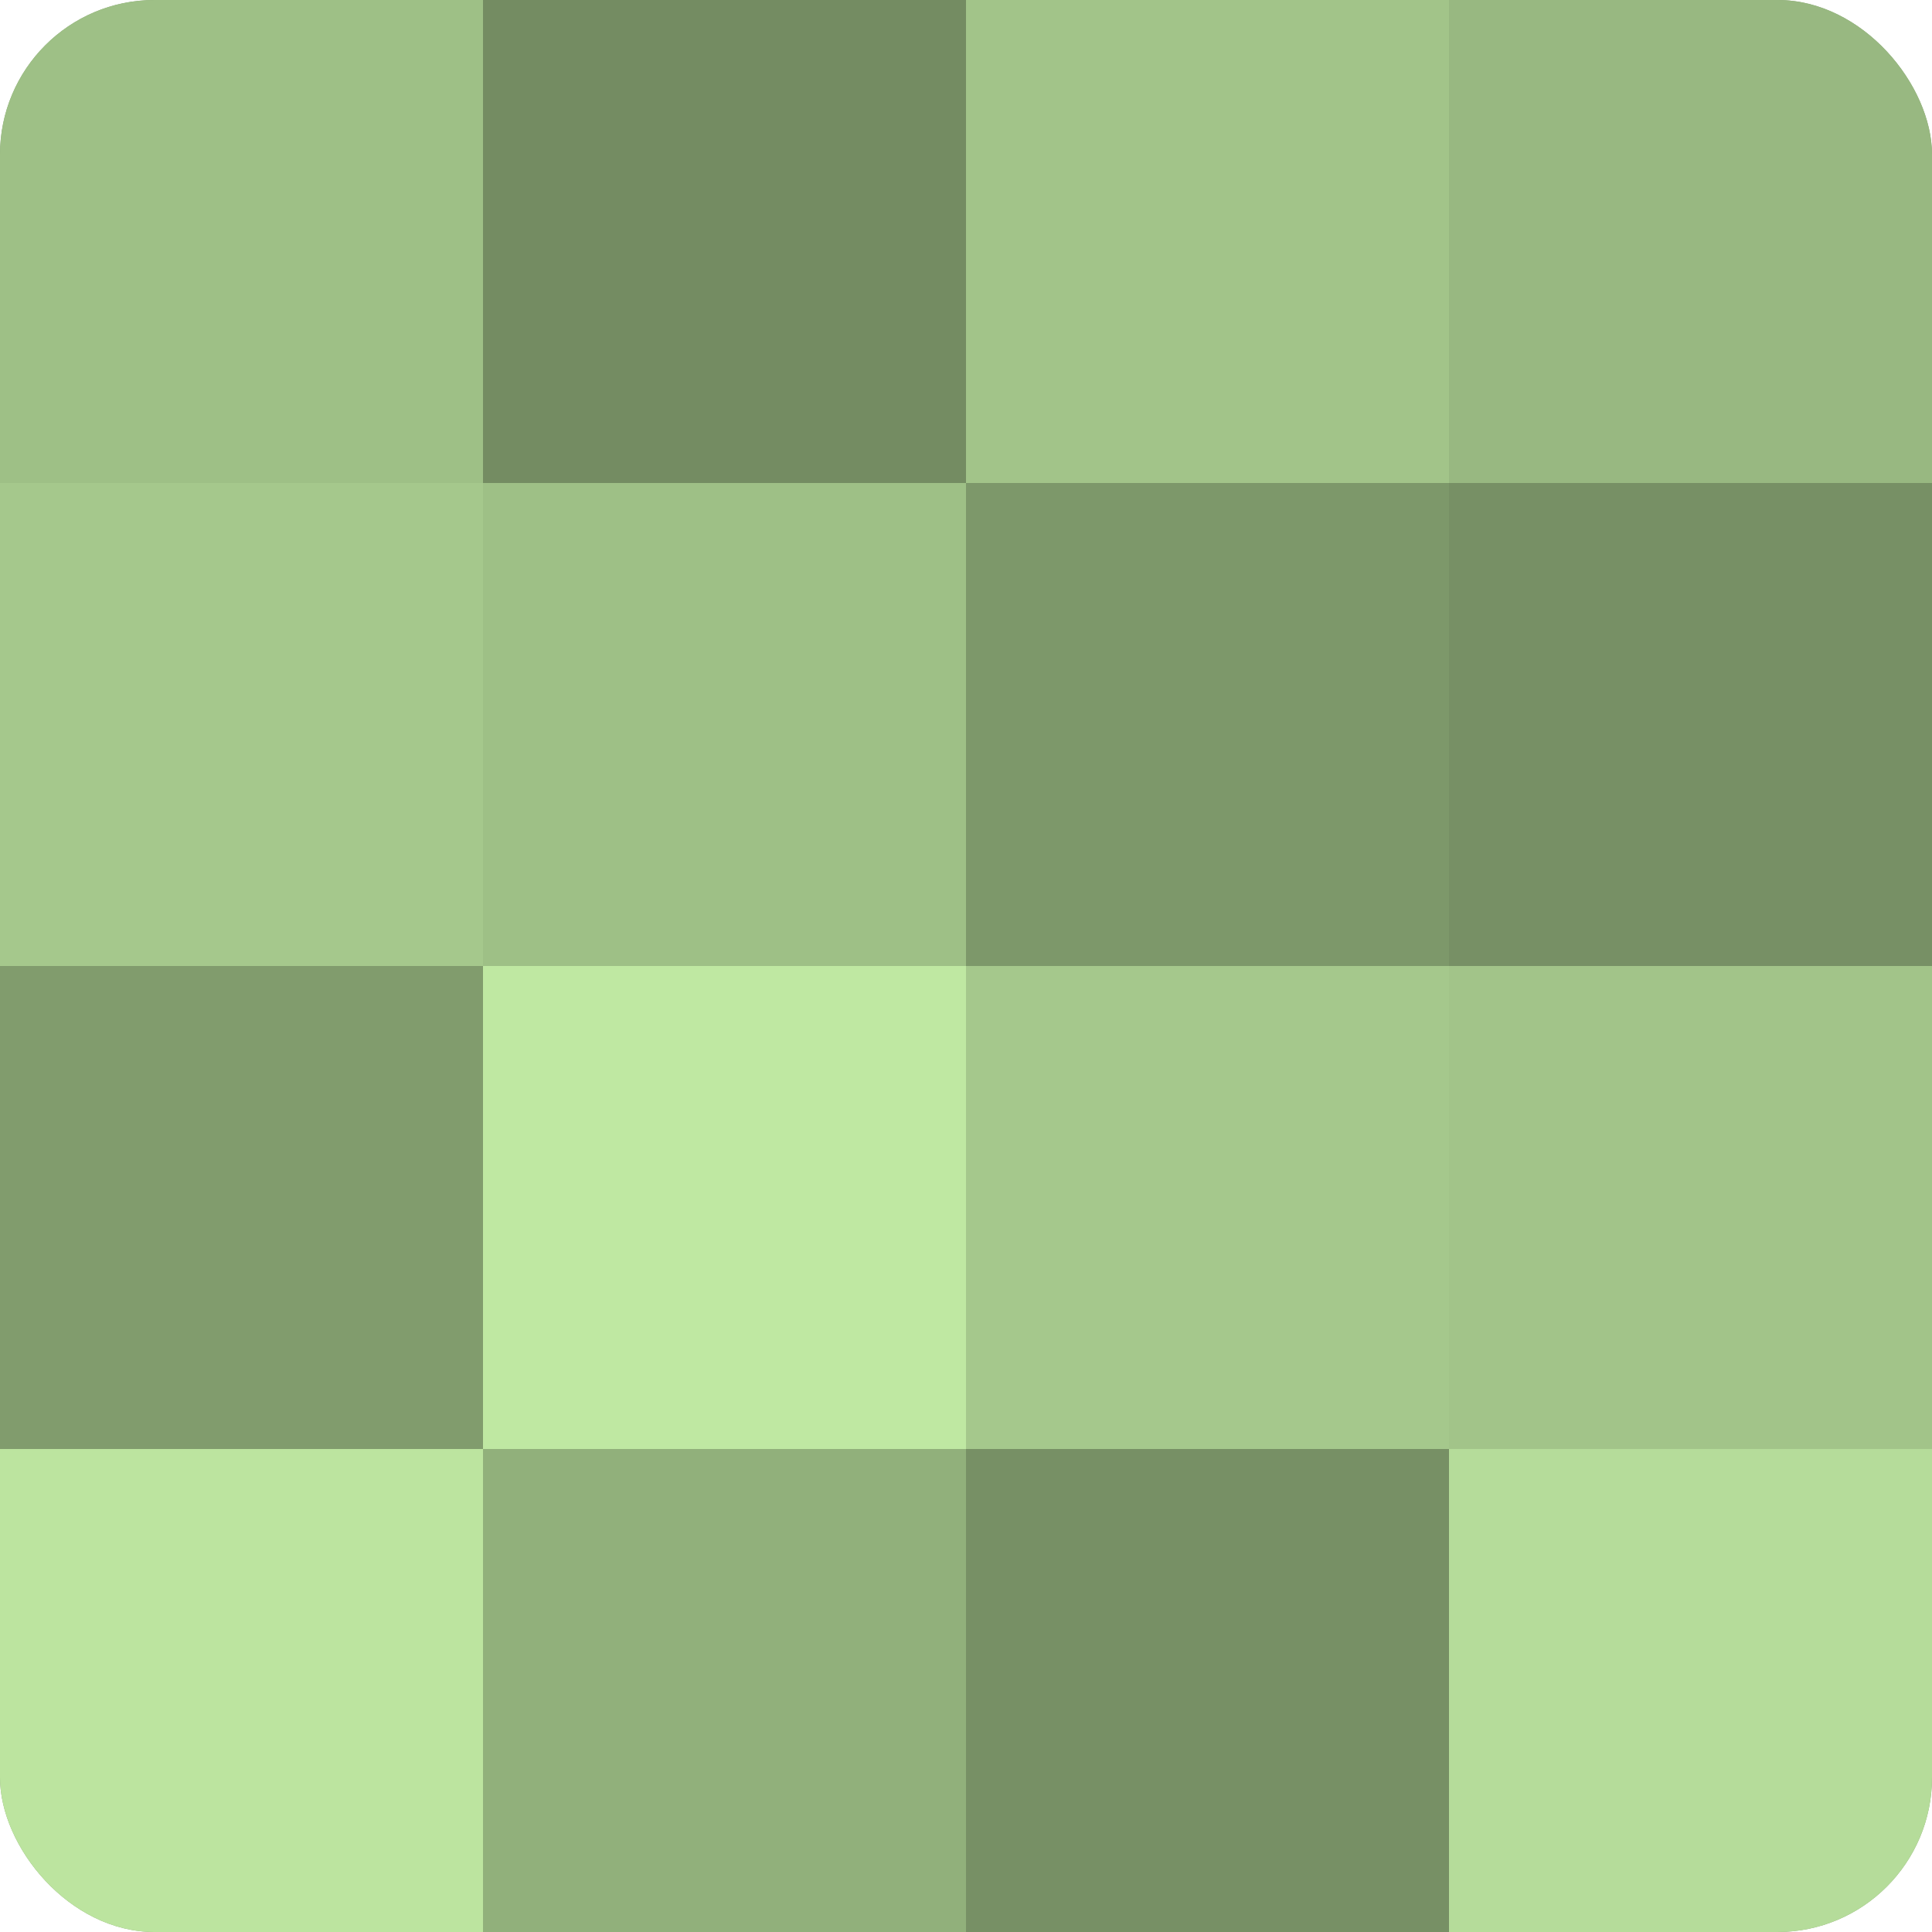 <?xml version="1.0" encoding="UTF-8"?>
<svg xmlns="http://www.w3.org/2000/svg" width="60" height="60" viewBox="0 0 100 100" preserveAspectRatio="xMidYMid meet"><defs><clipPath id="c" width="100" height="100"><rect width="100" height="100" rx="8" ry="8"/></clipPath></defs><g clip-path="url(#c)"><rect width="100" height="100" fill="#84a070"/><rect width="25" height="25" fill="#9ec086"/><rect y="25" width="25" height="25" fill="#a5c88c"/><rect y="50" width="25" height="25" fill="#819c6d"/><rect y="75" width="25" height="25" fill="#bce49f"/><rect x="25" width="25" height="25" fill="#748c62"/><rect x="25" y="25" width="25" height="25" fill="#9ec086"/><rect x="25" y="50" width="25" height="25" fill="#bfe8a2"/><rect x="25" y="75" width="25" height="25" fill="#91b07b"/><rect x="50" width="25" height="25" fill="#a2c489"/><rect x="50" y="25" width="25" height="25" fill="#7d986a"/><rect x="50" y="50" width="25" height="25" fill="#a5c88c"/><rect x="50" y="75" width="25" height="25" fill="#779065"/><rect x="75" width="25" height="25" fill="#98b881"/><rect x="75" y="25" width="25" height="25" fill="#779065"/><rect x="75" y="50" width="25" height="25" fill="#a2c489"/><rect x="75" y="75" width="25" height="25" fill="#b5dc9a"/></g></svg>
